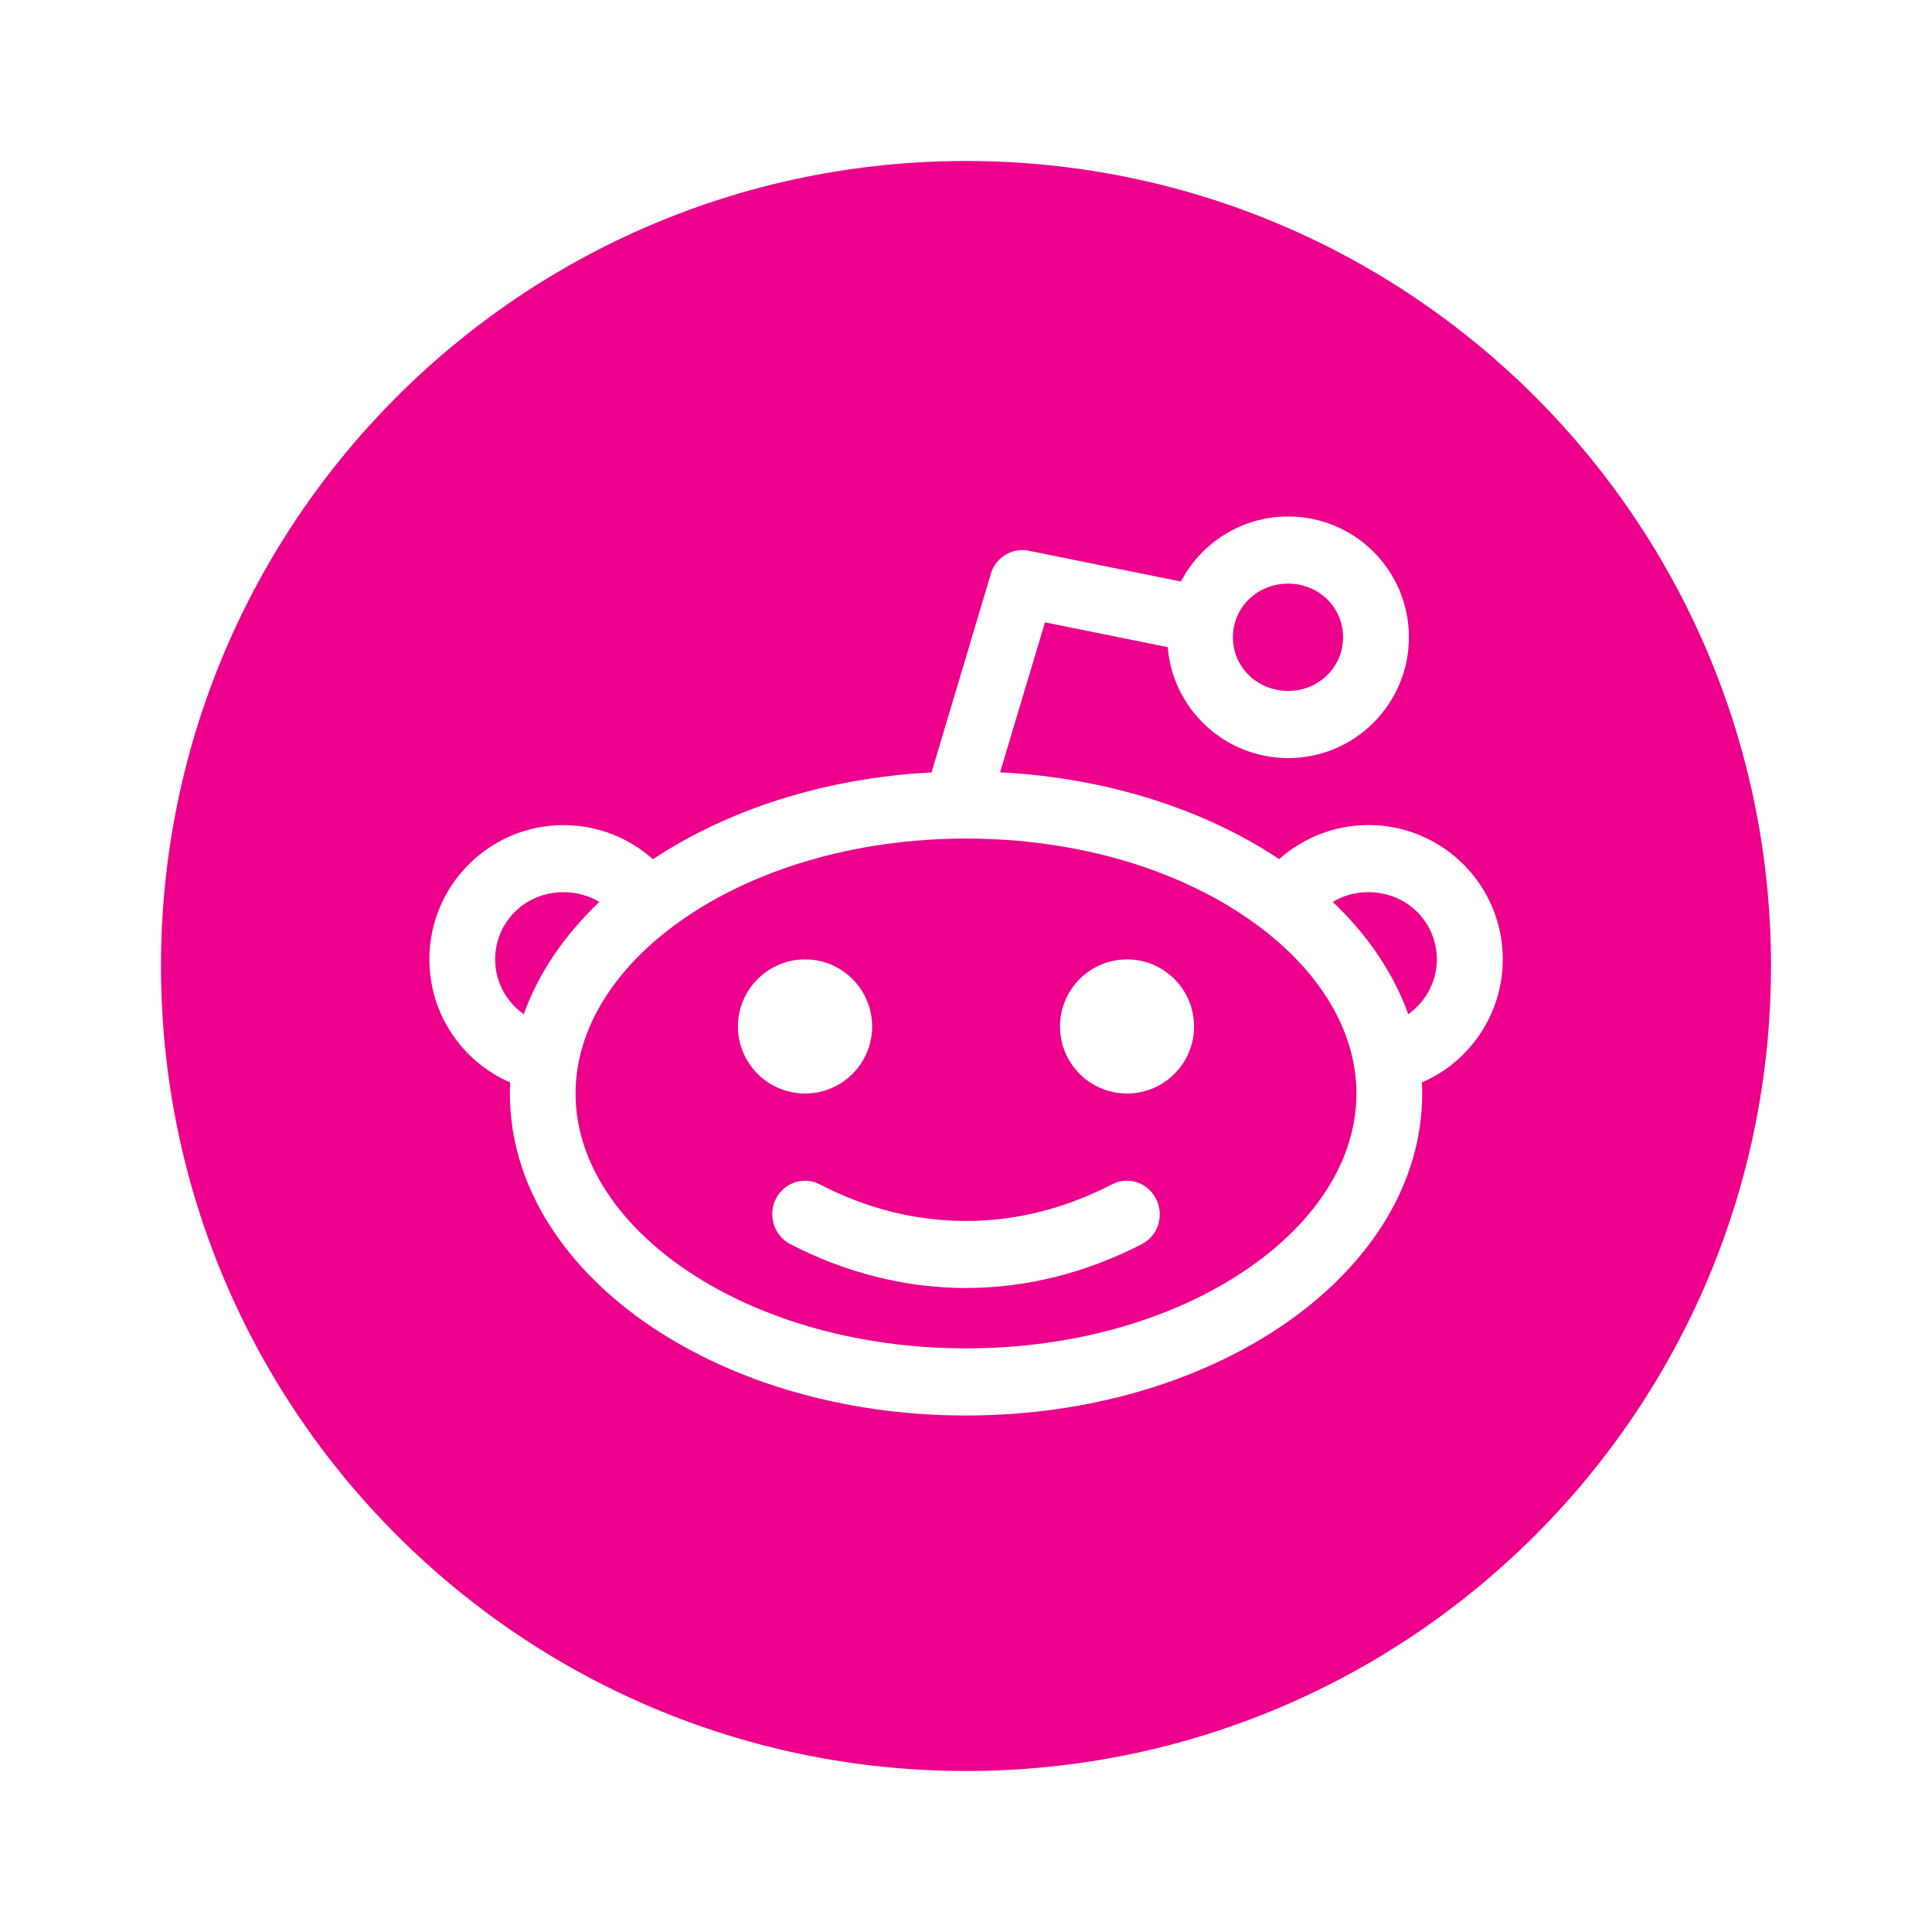 <?xml version="1.0" encoding="utf-8"?>
<!-- Generator: Adobe Illustrator 16.0.0, SVG Export Plug-In . SVG Version: 6.00 Build 0)  -->
<!DOCTYPE svg PUBLIC "-//W3C//DTD SVG 1.1//EN" "http://www.w3.org/Graphics/SVG/1.1/DTD/svg11.dtd">
<svg version="1.1" id="Capa_1" xmlns="http://www.w3.org/2000/svg" xmlns:xlink="http://www.w3.org/1999/xlink" x="0px" y="0px"
	 width="24px" height="24px" viewBox="0 0 24 24" enable-background="new 0 0 24 24" xml:space="preserve">
<g>
	<path fill="#EC008C" d="M7,11.083c-0.24,0-0.455,0.094-0.607,0.247c-0.149,0.15-0.242,0.358-0.242,0.587s0.093,0.436,0.242,0.586
		c0.035,0.035,0.073,0.066,0.113,0.096c0.184-0.512,0.508-0.985,0.939-1.395C7.316,11.127,7.164,11.083,7,11.083z"/>
	<path fill="#EC008C" d="M15.544,11.439c-0.893-0.632-2.146-1.022-3.543-1.022s-2.651,0.391-3.546,1.022
		C7.649,12.008,7.15,12.77,7.15,13.584c0,0.816,0.499,1.576,1.305,2.145C9.35,16.359,10.603,16.75,12,16.75s2.651-0.391,3.544-1.021
		c0.807-0.568,1.306-1.328,1.306-2.145C16.85,12.77,16.351,12.008,15.544,11.439z M9.167,12.752c0-0.461,0.374-0.834,0.835-0.834
		c0.459,0,0.832,0.373,0.832,0.834c0,0.459-0.373,0.832-0.832,0.832C9.541,13.584,9.167,13.211,9.167,12.752z M14.184,15.455
		C13.508,15.805,12.762,16,12,16s-1.508-0.195-2.182-0.545c-0.202-0.104-0.282-0.354-0.182-0.559
		c0.102-0.205,0.346-0.287,0.547-0.184c0.569,0.295,1.174,0.455,1.816,0.455c0.644,0,1.247-0.162,1.816-0.455
		c0.202-0.104,0.446-0.021,0.547,0.184C14.465,15.102,14.386,15.352,14.184,15.455z M14.001,13.584
		c-0.461,0-0.833-0.373-0.833-0.832c0-0.461,0.372-0.834,0.833-0.834c0.459,0,0.832,0.373,0.832,0.834
		C14.833,13.211,14.46,13.584,14.001,13.584z"/>
	<path fill="#EC008C" d="M16.002,8.583c0.373,0,0.682-0.289,0.682-0.667S16.376,7.25,16.002,7.25c-0.375,0-0.686,0.286-0.686,0.666
		S15.627,8.583,16.002,8.583z"/>
	<path fill="#EC008C" d="M12,2C6.477,2,2,6.477,2,12c0,5.523,4.477,10,10,10c5.523,0,10-4.477,10-10C22,6.477,17.523,2,12,2z
		 M17.662,13.447c0.004,0.045,0.005,0.09,0.005,0.137c0,2.209-2.538,4-5.667,4c-3.131,0-5.666-1.791-5.666-4
		c0-0.047,0.001-0.092,0.004-0.137c-0.591-0.256-1.004-0.844-1.004-1.53c0-0.92,0.746-1.667,1.666-1.667
		c0.428,0,0.816,0.161,1.111,0.424c0.918-0.61,2.125-1.009,3.461-1.079l0.727-2.434c0.047-0.221,0.259-0.363,0.478-0.32l1.893,0.383
		c0.25-0.48,0.753-0.808,1.333-0.808c0.827,0,1.499,0.671,1.499,1.5c0,0.828-0.672,1.501-1.499,1.501
		c-0.788,0-1.435-0.607-1.497-1.378l-1.525-0.308l-0.558,1.863c1.34,0.068,2.549,0.467,3.467,1.078
		c0.295-0.262,0.685-0.423,1.11-0.423c0.921,0,1.668,0.747,1.668,1.667C18.667,12.604,18.254,13.191,17.662,13.447z"/>
	<path fill="#EC008C" d="M16.999,11.083c-0.163,0-0.315,0.043-0.443,0.121c0.432,0.41,0.754,0.883,0.938,1.395
		c0.041-0.029,0.079-0.061,0.112-0.096c0.15-0.151,0.243-0.358,0.243-0.586s-0.093-0.437-0.243-0.587
		C17.455,11.177,17.239,11.083,16.999,11.083z"/>
</g>
</svg>